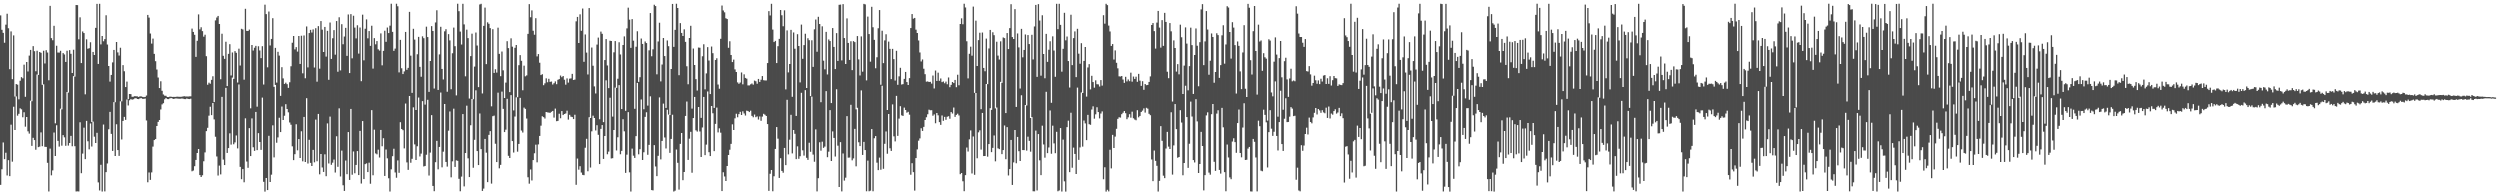 <?xml version="1.0" encoding="UTF-8"?>
<svg xmlns="http://www.w3.org/2000/svg" width="1920" height="150">
  <path d="M0 11.819h1v130.160H0zM1 22.907h1v107.089H1zM2 25.252h1v84.165H2zM3 32.841h1v89.349H3zM4 18.928h1v98.347H4zM5 10.544h1v124.196H5zM6 21.695h1v101.312H6zM7 53.161h1v82.134H7zM8 24.100h1v71.644H8zM9 60.815h1v63.343H9zM10 27.176h1v54.818H10zM11 74.156h1v25.665H11zM12 64.567h1v9.493H12zM13 65.008h1v23.836H13zM14 76.304h1v11.115H14zM15 62.002h1v21.173H15zM16 59.263h1v24.693H16zM17 60.178h1v29.880H17zM18 49.665h1v36.547H18zM19 74.359h1v22.936H19zM20 47.629h1v42.241H20zM21 54.870h1v45.971H21zM22 42.681h1v59.933H22zM23 38.362h1v38.979H23zM24 77.736h1v34.272H24zM25 35.426h1v70.427H25zM26 39.337h1v68.249H26zM27 54.711h1v60.263H27zM28 38.974h1v18.261H28zM29 57.550h1v55.439H29zM30 39.941h1v72.661H30zM31 40.554h1v61.125H31zM32 65.105h1v47.185H32zM33 38.940h1v25.811H33zM34 48.730h1v64.027H34zM35 38.534h1v74.318H35zM36 40.340h1v84.691H36zM37 61.629h1v85.416H37zM38 4.497h1v109.630H38zM39 29.286h1v105.358H39zM40 30.914h1v99.949H40zM41 19.796h1v81.991H41zM42 94.700h1v25.101H42zM43 35.146h1v61.035H43zM44 40.358h1v67.829H44zM45 40.416h1v72.189H45zM46 39.019h1v44.435H46zM47 83.982h1v27.884H47zM48 40.774h1v63.002H48zM49 41.815h1v63.639H49zM50 47.580h1v64.418H50zM51 38.942h1v31.772H51zM52 71.093h1v40.739H52zM53 38.500h1v71.300H53zM54 41.339h1v62.992H54zM55 56.067h1v56.262H55zM56 38.198h1v20.292H56zM57 58.814h1v53.462H57zM58 3.860h1v143.180H58zM59 3.917h1v143.018H59zM60 30.214h1v116.815H60zM61 13.328h1v80.552H61zM62 48.431h1v84.576H62zM63 24.178h1v93.769H63zM64 25.395h1v72.673H64zM65 72.433h1v49.787H65zM66 30.190h1v62.626H66zM67 37.450h1v71.021H67zM68 37.041h1v77.649H68zM69 32.461h1v62.376H69zM70 93.652h1v18.875H70zM71 39.881h1v53.529H71zM72 42.247h1v62.700H72zM73 21.383h1v88.460H73zM74 2.981h1v98.986H74zM75 49.115h1v90.943H75zM76 2.922h1v143.370H76zM77 34.073h1v92.497H77zM78 27.648h1v119.436H78zM79 31.691h1v63.957H79zM80 30.062h1v116.909H80zM81 11.749h1v120.457H81zM82 34.198h1v91.330H82zM83 50.678h1v48.606H83zM84 62.684h1v23.221H84zM85 57.533h1v45.295H85zM86 47.907h1v68.008H86zM87 38.335h1v40.116H87zM88 78.491h1v41.301H88zM89 32.275h1v63.172H89zM90 40.267h1v74.975H90zM91 42.629h1v77.069H91zM92 36.662h1v41.144H92zM93 77.812h1v29.317H93zM94 50.017h1v42.841H94zM95 54.728h1v35.029H95zM96 66.867h1v25.172H96zM97 62.671h1v13.696H97zM98 76.125h1v4.896H98zM99 72.173h1v4.845H99zM100 72.285h1v3.849H100zM101 74.356h1v2.213H101zM102 74.239h1v1.990H102zM103 73.854h1v1.720H103zM104 73.917h1v1.473H104zM105 74.049h1v1.992H105zM106 74.465h1v1.687H106zM107 74.007h1v1.494H107zM108 74.021h1v1.363H108zM109 74.397h1v1.483H109zM110 74.605h1v1.315H110zM111 74.434h1v1.250H111zM112 73.379h1v19.151H112zM113 11.466h1v128.509H113zM114 13.521h1v118.956H114zM115 25.758h1v112.358H115zM116 33.471h1v98.917H116zM117 29.649h1v82.965H117zM118 41.371h1v66.219H118zM119 46.990h1v59.810H119zM120 53.391h1v43.378H120zM121 59.568h1v34.018H121zM122 67.626h1v24.540H122zM123 62.426h1v21.645H123zM124 69.747h1v10.436H124zM125 72.565h1v6.675H125zM126 73.489h1v2.790H126zM127 73.590h1v1.676H127zM128 74.516h1v1.549H128zM129 74.530h1v1.614H129zM130 74.196h1v1.347H130zM131 74.307h1v1.020H131zM132 74.466h1v1.212H132zM133 74.406h1v1.609H133zM134 74.437h1v1.193H134zM135 74.268h1v1.355H135zM136 74.227h1v1.505H136zM137 74.340h1v1.477H137zM138 74.329h1v1.516H138zM139 74.274h1v1.400H139zM140 74.100h1v1.634H140zM141 73.885h1v2.215H141zM142 74.080h1v2.070H142zM143 74.098h1v1.517H143zM144 74.149h1v1.838H144zM145 73.978h1v2.102H145zM146 73.982h1v1.814H146zM147 21.958h1v109.600H147zM148 24.547h1v106.448H148zM149 26.712h1v100.907H149zM150 43.683h1v79.167H150zM151 31.344h1v86.178H151zM152 11.047h1v103.364H152zM153 22.579h1v111.876H153zM154 20.948h1v114.997H154zM155 23.922h1v110.672H155zM156 28.173h1v95.691H156zM157 26.652h1v90.406H157zM158 43.185h1v57.546H158zM159 65.101h1v33.071H159zM160 63.514h1v25.334H160zM161 64.324h1v17.665H161zM162 61.343h1v27.088H162zM163 58.567h1v20.520H163zM164 78.371h1v13.341H164zM165 15.669h1v89.326H165zM166 13.448h1v106.695H166zM167 12.220h1v122.602H167zM168 18.438h1v108.761H168zM169 60.863h1v73.090H169zM170 25.928h1v48.442H170zM171 42.877h1v79.700H171zM172 45.230h1v81.518H172zM173 32.060h1v35.406H173zM174 66.077h1v51.362H174zM175 41.380h1v72.348H175zM176 33.962h1v68.459H176zM177 57.961h1v53.093H177zM178 40.300h1v19.287H178zM179 60.555h1v50.216H179zM180 39.259h1v70.104H180zM181 40.572h1v63.470H181zM182 63.404h1v50.569H182zM183 37.379h1v27.483H183zM184 50.350h1v77.781H184zM185 22.140h1v115.504H185zM186 22.610h1v107.238H186zM187 61.201h1v78.805H187zM188 6.764h1v84.113H188zM189 23.729h1v100.353H189zM190 23.793h1v105.096H190zM191 22.738h1v75.679H191zM192 83.218h1v36.665H192zM193 34.564h1v56.391H193zM194 38.832h1v74.247H194zM195 36.662h1v79.227H195zM196 35.207h1v50.771H196zM197 81.937h1v33.377H197zM198 35.539h1v66.689H198zM199 38.746h1v70.296H199zM200 44.650h1v70.433H200zM201 35.459h1v39.514H201zM202 64.905h1v74.701H202zM203 3.597h1v143.533H203zM204 10.844h1v125.882H204zM205 51.731h1v94.258H205zM206 8.838h1v95.453H206zM207 34.929h1v104.828H207zM208 29.910h1v104.237H208zM209 14.000h1v82.230H209zM210 66.645h1v54.244H210zM211 36.740h1v28.502H211zM212 63.461h1v46.158H212zM213 39.781h1v65.727H213zM214 42.725h1v47.676H214zM215 73.630h1v27.775H215zM216 51.601h1v30.228H216zM217 60.193h1v31.981H217zM218 64.468h1v24.425H218zM219 63.477h1v16.562H219zM220 64.647h1v19.042H220zM221 67.505h1v18.764H221zM222 63.184h1v30.894H222zM223 50.900h1v44.902H223zM224 32.830h1v79.540H224zM225 27.664h1v95.316H225zM226 37.952h1v80.454H226zM227 36.190h1v59.271H227zM228 39.613h1v75.854H228zM229 27.666h1v79.120H229zM230 49.076h1v72.244H230zM231 27.461h1v73.340H231zM232 56.333h1v67.577H232zM233 27.218h1v62.587H233zM234 60.105h1v64.334H234zM235 20.338h1v55.097H235zM236 51.739h1v73.848H236zM237 25.405h1v81.986H237zM238 22.918h1v102.181H238zM239 24.996h1v102.499H239zM240 22.592h1v92.520H240zM241 51.879h1v72.792H241zM242 21.680h1v70.158H242zM243 62.701h1v61.130H243zM244 20.093h1v67.393H244zM245 52.757h1v81.141H245zM246 16.156h1v102.121H246zM247 22.777h1v105.854H247zM248 39.956h1v92.086H248zM249 20.669h1v97.854H249zM250 43.466h1v91.861H250zM251 23.687h1v71.061H251zM252 61.303h1v64.261H252zM253 17.286h1v72.241H253zM254 45.286h1v81.267H254zM255 29.387h1v95.556H255zM256 23.120h1v99.421H256zM257 41.993h1v90.512H257zM258 16.185h1v88.483H258zM259 55.093h1v73.004H259zM260 13.278h1v69.918H260zM261 54.089h1v81.425H261zM262 18.572h1v97.102H262zM263 34.009h1v108.262H263zM264 28.032h1v118.615H264zM265 21.380h1v101.913H265zM266 42.916h1v90.886H266zM267 11.084h1v90.362H267zM268 56.116h1v82.050H268zM269 10.873h1v72.770H269zM270 44.814h1v89.385H270zM271 12.096h1v104.232H271zM272 21.216h1v111.843H272zM273 29.505h1v97.147H273zM274 19.423h1v96.604H274zM275 41.188h1v93.254H275zM276 21.152h1v79.369H276zM277 62.348h1v78.591H277zM278 11.261h1v81.715H278zM279 46.311h1v91.212H279zM280 22.056h1v103.988H280zM281 14.901h1v110.541H281zM282 29.416h1v102.744H282zM283 23.839h1v101.107H283zM284 35.221h1v105.864H284zM285 19.751h1v64.807H285zM286 52.662h1v81.951H286zM287 29.301h1v70.261H287zM288 34.038h1v83.778H288zM289 31.540h1v87.001H289zM290 37.894h1v77.028H290zM291 38.877h1v82.115H291zM292 25.644h1v74.132H292zM293 50.188h1v62.129H293zM294 39.053h1v67.102H294zM295 23.601h1v111.512H295zM296 32.078h1v82.766H296zM297 21.154h1v100.437H297zM298 25.374h1v111.546H298zM299 19.725h1v127.361H299zM300 2.881h1v127.165H300zM301 24.479h1v95.468H301zM302 39.082h1v75.147H302zM303 37.338h1v95.107H303zM304 2.893h1v133.624H304zM305 4.836h1v118.328H305zM306 55.593h1v77.136H306zM307 30.627h1v63.221H307zM308 52.415h1v46.664H308zM309 56.891h1v43.084H309zM310 54.839h1v59.109H310zM311 24.522h1v55.014H311zM312 53.623h1v71.079H312zM313 52.120h1v78.314H313zM314 9.098h1v64.610H314zM315 42.736h1v82.242H315zM316 71.321h1v50.656H316zM317 22.141h1v60.308H317zM318 30.419h1v80.486H318zM319 84.464h1v38.404H319zM320 41.657h1v70.669H320zM321 28.298h1v46.596H321zM322 51.369h1v68.787H322zM323 58.933h1v59.009H323zM324 27.915h1v49.761H324zM325 29.330h1v98.523H325zM326 80.319h1v47.132H326zM327 20.466h1v98.347H327zM328 28.481h1v48.148H328zM329 70.556h1v64.270H329zM330 46.859h1v70.320H330zM331 20.057h1v68.365H331zM332 23.812h1v119.007H332zM333 68.019h1v78.840H333zM334 17.241h1v107.324H334zM335 7.893h1v100.304H335zM336 69.049h1v61.016H336zM337 41.778h1v71.043H337zM338 20.574h1v50.497H338zM339 52.964h1v75.571H339zM340 61.054h1v55.427H340zM341 24.041h1v55.816H341zM342 22.449h1v101.900H342zM343 70.475h1v57.452H343zM344 26.203h1v74.156H344zM345 31.035h1v54.587H345zM346 68.548h1v67.664H346zM347 40.912h1v83.008H347zM348 21.175h1v62.289H348zM349 35.484h1v92.734H349zM350 73.277h1v49.870H350zM351 2.865h1v120.634H351zM352 8.617h1v128.690H352zM353 24.292h1v122.584H353zM354 34.179h1v101.474H354zM355 2.921h1v84.706H355zM356 18.739h1v124.416H356zM357 58.640h1v58.889H357zM358 22.786h1v58.343H358zM359 29.300h1v92.295H359zM360 75.672h1v60.320H360zM361 43.118h1v53.106H361zM362 25.849h1v50.198H362zM363 76.182h1v52.651H363zM364 51.137h1v56.239H364zM365 24.976h1v44.377H365zM366 34.961h1v81.081H366zM367 66.903h1v59.872H367zM368 3.430h1v83.698H368zM369 2.904h1v111.621H369zM370 71.800h1v74.826H370zM371 19.887h1v124.959H371zM372 5.843h1v100.879H372zM373 49.237h1v68.032H373zM374 17.158h1v122.729H374zM375 18.302h1v85.292H375zM376 21.582h1v79.104H376zM377 81.656h1v59.355H377zM378 22.436h1v66.826H378zM379 56.000h1v32.786H379zM380 53.182h1v57.213H380zM381 55.762h1v68.700H381zM382 21.258h1v49.899H382zM383 41.374h1v87.921H383zM384 58.501h1v68.131H384zM385 39.595h1v30.732H385zM386 54.014h1v29.592H386zM387 75.271h1v26.171H387zM388 63.446h1v36.116H388zM389 31.645h1v44.221H389zM390 36.970h1v82.666H390zM391 70.751h1v50.584H391zM392 29.429h1v43.644H392zM393 35.831h1v72.494H393zM394 84.787h1v32.385H394zM395 36.730h1v52.744H395zM396 34.559h1v40.198H396zM397 74.652h1v41.816H397zM398 50.095h1v60.440H398zM399 42.347h1v32.825H399zM400 46.704h1v53.537H400zM401 69.333h1v32.444H401zM402 50.445h1v32.189H402zM403 58.621h1v24.992H403zM404 57.892h1v33.155H404zM405 26.013h1v110.150H405zM406 3.168h1v137.893H406zM407 13.278h1v116.866H407zM408 7.996h1v130.609H408zM409 23.580h1v99.338H409zM410 26.688h1v90.996H410zM411 13.993h1v97.093H411zM412 43.336h1v81.349H412zM413 41.503h1v69.378H413zM414 48.179h1v56.225H414zM415 57.662h1v38.870H415zM416 57.008h1v32.277H416zM417 65.457h1v24.490H417zM418 63.986h1v27.021H418zM419 60.152h1v25.878H419zM420 63.159h1v23.184H420zM421 60.503h1v25.986H421zM422 62.888h1v23.814H422zM423 62.638h1v23.224H423zM424 64.917h1v20.291H424zM425 63.912h1v26.399H425zM426 62.515h1v20.905H426zM427 64.659h1v28.399H427zM428 61.294h1v31.511H428zM429 60.741h1v26.625H429zM430 58.024h1v32.787H430zM431 59.290h1v25.993H431zM432 58.377h1v30.006H432zM433 61.240h1v26.316H433zM434 65.030h1v22.125H434zM435 60.205h1v24.777H435zM436 63.415h1v28.453H436zM437 60.392h1v27.757H437zM438 60.219h1v29.360H438zM439 56.722h1v33.194H439zM440 61.423h1v29.999H440zM441 61.140h1v26.971H441zM442 16.382h1v125.558H442zM443 12.999h1v108.778H443zM444 33.014h1v97.291H444zM445 10.998h1v116.618H445zM446 23.674h1v108.829H446zM447 6.536h1v127.750H447zM448 47.451h1v87.095H448zM449 26.475h1v86.992H449zM450 40.409h1v66.167H450zM451 57.202h1v74.355H451zM452 6.215h1v83.867H452zM453 90.644h1v38.030H453zM454 36.501h1v64.362H454zM455 50.465h1v38.367H455zM456 66.373h1v24.264H456zM457 71.801h1v28.396H457zM458 34.241h1v61.937H458zM459 28.855h1v74.660H459zM460 91.609h1v34.379H460zM461 24.287h1v74.661H461zM462 25.936h1v70.103H462zM463 93.812h1v28.251H463zM464 46.124h1v58.324H464zM465 29.989h1v31.691H465zM466 50.258h1v68.235H466zM467 67.668h1v48.765H467zM468 31.273h1v43.764H468zM469 31.513h1v90.213H469zM470 89.525h1v31.986H470zM471 40.179h1v59.679H471zM472 31.537h1v35.746H472zM473 67.503h1v48.034H473zM474 60.479h1v44.948H474zM475 32.437h1v32.952H475zM476 41.812h1v76.667H476zM477 83.757h1v32.134H477zM478 34.552h1v57.005H478zM479 27.931h1v72.955H479zM480 85.104h1v47.654H480zM481 21.792h1v96.990H481zM482 5.885h1v80.234H482zM483 15.083h1v117.246H483zM484 36.743h1v110.341H484zM485 14.700h1v99.444H485zM486 31.241h1v88.322H486zM487 83.548h1v37.755H487zM488 35.910h1v68.656H488zM489 24.017h1v39.652H489zM490 62.877h1v55.644H490zM491 59.288h1v55.311H491zM492 29.616h1v46.771H492zM493 33.730h1v89.141H493zM494 83.896h1v33.029H494zM495 31.870h1v57.899H495zM496 33.097h1v53.140H496zM497 81.085h1v37.826H497zM498 38.678h1v72.596H498zM499 10.015h1v63.983H499zM500 43.187h1v102.776H500zM501 37.887h1v108.343H501zM502 3.660h1v107.790H502zM503 4.635h1v123.201H503zM504 57.092h1v78.192H504zM505 31.847h1v87.823H505zM506 17.478h1v57.325H506zM507 62.502h1v59.901H507zM508 49.537h1v58.689H508zM509 29.185h1v50.363H509zM510 43.034h1v62.559H510zM511 82.913h1v31.130H511zM512 31.053h1v53.233H512zM513 35.463h1v52.564H513zM514 88.360h1v29.028H514zM515 52.983h1v53.703H515zM516 3.016h1v85.083H516zM517 36.012h1v111.103H517zM518 22.943h1v123.477H518zM519 2.873h1v111.945H519zM520 6.120h1v118.925H520zM521 57.738h1v87.883H521zM522 17.771h1v92.725H522zM523 25.311h1v76.816H523zM524 27.656h1v110.718H524zM525 22.514h1v109.560H525zM526 32.160h1v56.867H526zM527 50.895h1v27.084H527zM528 64.734h1v58.109H528zM529 29.180h1v77.315H529zM530 19.824h1v81.405H530zM531 83.425h1v49.219H531zM532 37.299h1v53.366H532zM533 49.915h1v24.544H533zM534 60.774h1v39.331H534zM535 69.513h1v31.563H535zM536 36.487h1v45.680H536zM537 36.658h1v64.315H537zM538 90.507h1v30.050H538zM539 43.219h1v54.675H539zM540 33.985h1v40.464H540zM541 68.600h1v50.561H541zM542 56.345h1v54.689H542zM543 36.173h1v34.091H543zM544 46.483h1v70.424H544zM545 72.218h1v47.635H545zM546 35.725h1v45.687H546zM547 40.876h1v46.133H547zM548 82.890h1v33.171H548zM549 46.076h1v49.055H549zM550 44.770h1v37.887H550zM551 64.909h1v36.762H551zM552 68.170h1v30.386H552zM553 29.783h1v72.123H553zM554 4.249h1v142.500H554zM555 8.052h1v124.245H555zM556 9.452h1v126.063H556zM557 14.022h1v124.972H557zM558 14.657h1v112.809H558zM559 36.736h1v82.316H559zM560 31.706h1v83.297H560zM561 42.222h1v68.245H561zM562 47.660h1v47.848H562zM563 45.780h1v54.065H563zM564 53.316h1v37.563H564zM565 55.277h1v32.065H565zM566 63.273h1v26.783H566zM567 64.354h1v23.285H567zM568 63.398h1v22.460H568zM569 55.668h1v32.654H569zM570 64.789h1v20.717H570zM571 57.100h1v30.036H571zM572 59.856h1v28.863H572zM573 60.424h1v24.549H573zM574 65.568h1v19.738H574zM575 65.561h1v20.481H575zM576 64.786h1v20.231H576zM577 64.102h1v24.907H577zM578 65.003h1v25.038H578zM579 61.916h1v26.063H579zM580 62.403h1v27.585H580zM581 64.331h1v25.078H581zM582 60.643h1v31.177H582zM583 62.911h1v26.542H583zM584 61.239h1v31.550H584zM585 58.422h1v31.119H585zM586 61.596h1v25.797H586zM587 61.782h1v26.341H587zM588 61.793h1v27.289H588zM589 48.442h1v46.851H589zM590 8.563h1v138.037H590zM591 11.859h1v121.581H591zM592 2.908h1v127.634H592zM593 22.710h1v124.206H593zM594 32.300h1v103.058H594zM595 31.376h1v83.011H595zM596 48.432h1v49.138H596zM597 35.502h1v70.997H597zM598 29.867h1v106.773H598zM599 7.704h1v113.806H599zM600 11.742h1v119.538H600zM601 20.194h1v112.453H601zM602 7.925h1v105.700H602zM603 68.682h1v58.145H603zM604 23.334h1v53.309H604zM605 55.592h1v63.009H605zM606 49.139h1v58.125H606zM607 22.935h1v65.223H607zM608 74.363h1v43.445H608zM609 24.936h1v74.912H609zM610 37.450h1v65.313H610zM611 89.048h1v33.182H611zM612 26.243h1v86.155H612zM613 35.342h1v86.593H613zM614 63.299h1v56.687H614zM615 18.898h1v52.360H615zM616 45.159h1v70.288H616zM617 34.651h1v84.872H617zM618 25.905h1v43.322H618zM619 67.563h1v53.623H619zM620 29.386h1v93.402H620zM621 30.893h1v78.748H621zM622 73.779h1v42.787H622zM623 30.912h1v43.263H623zM624 51.367h1v67.386H624zM625 22.539h1v101.690H625zM626 15.018h1v84.344H626zM627 39.739h1v107.270H627zM628 12.909h1v123.931H628zM629 18.408h1v90.850H629zM630 78.513h1v37.216H630zM631 20.233h1v88.556H631zM632 46.599h1v66.949H632zM633 53.268h1v59.326H633zM634 24.473h1v45.513H634zM635 57.171h1v63.573H635zM636 30.291h1v86.196H636zM637 31.546h1v53.045H637zM638 79.142h1v44.490H638zM639 21.547h1v79.377H639zM640 36.029h1v69.928H640zM641 53.049h1v67.150H641zM642 25.469h1v43.094H642zM643 46.795h1v65.085H643zM644 3.708h1v139.910H644zM645 3.553h1v105.604H645zM646 46.371h1v100.606H646zM647 3.192h1v114.651H647zM648 29.256h1v109.454H648zM649 49.145h1v87.325H649zM650 14.125h1v75.062H650zM651 32.984h1v88.092H651zM652 46.037h1v74.967H652zM653 31.670h1v48.822H653zM654 53.839h1v69.315H654zM655 31.581h1v90.088H655zM656 32.366h1v66.597H656zM657 83.971h1v43.771H657zM658 27.697h1v55.114H658zM659 45.628h1v63.624H659zM660 57.951h1v54.216H660zM661 27.931h1v41.521H661zM662 55.066h1v63.921H662zM663 2.965h1v105.999H663zM664 3.372h1v111.872H664zM665 61.726h1v85.154H665zM666 12.763h1v110.555H666zM667 26.142h1v120.765H667zM668 47.383h1v99.067H668zM669 5.226h1v93.905H669zM670 20.928h1v125.970H670zM671 30.596h1v75.575H671zM672 52.424h1v52.066H672zM673 43.970h1v80.959H673zM674 21.693h1v108.965H674zM675 7.722h1v113.296H675zM676 65.101h1v65.261H676zM677 23.622h1v42.232H677zM678 48.510h1v81.135H678zM679 31.034h1v79.405H679zM680 26.318h1v74.672H680zM681 84.466h1v33.601H681zM682 31.944h1v55.610H682zM683 37.528h1v76.325H683zM684 60.796h1v55.111H684zM685 37.538h1v42.633H685zM686 45.412h1v59.288H686zM687 61.825h1v46.774H687zM688 38.993h1v34.637H688zM689 65.125h1v39.240H689zM690 58.616h1v32.490H690zM691 52.054h1v29.483H691zM692 64.913h1v23.686H692zM693 64.607h1v24.415H693zM694 60.571h1v22.069H694zM695 55.229h1v29.257H695zM696 63.051h1v23.477H696zM697 65.290h1v20.570H697zM698 60.010h1v28.075H698zM699 21.548h1v112.636H699zM700 10.824h1v114.520H700zM701 14.314h1v117.894H701zM702 13.753h1v132.619H702zM703 22.802h1v98.603H703zM704 25.332h1v89.416H704zM705 31.087h1v76.956H705zM706 40.275h1v66.038H706zM707 47.207h1v51.323H707zM708 45.678h1v54.859H708zM709 52.793h1v44.622H709zM710 56.998h1v35.184H710zM711 62.725h1v27.319H711zM712 62.529h1v25.219H712zM713 62.952h1v21.248H713zM714 62.830h1v21.863H714zM715 64.228h1v20.409H715zM716 57.994h1v30.907H716zM717 67.917h1v19.949H717zM718 54.176h1v40.493H718zM719 62.143h1v24.633H719zM720 55.810h1v32.760H720zM721 62.036h1v31.741H721zM722 60.256h1v35.630H722zM723 63.058h1v25.630H723zM724 62.587h1v30.182H724zM725 63.928h1v25.839H725zM726 62.667h1v29.318H726zM727 64.740h1v24.899H727zM728 59.496h1v29.724H728zM729 66.994h1v24.192H729zM730 65.176h1v20.869H730zM731 62.986h1v24.197H731zM732 63.778h1v18.796H732zM733 61.377h1v28.361H733zM734 66.980h1v21.220H734zM735 57.405h1v29.870H735zM736 65.463h1v23.224H736zM737 18.450h1v115.353H737zM738 14.054h1v118.816H738zM739 18.645h1v120.550H739zM740 2.885h1v143.952H740zM741 5.733h1v128.784H741zM742 31.684h1v81.605H742zM743 60.205h1v56.190H743zM744 41.340h1v65.665H744zM745 35.859h1v64.311H745zM746 42.769h1v90.437H746zM747 5.087h1v99.722H747zM748 71.344h1v62.887H748zM749 15.855h1v55.581H749zM750 50.677h1v70.895H750zM751 30.797h1v70.857H751zM752 25.139h1v74.942H752zM753 83.849h1v31.050H753zM754 24.970h1v61.772H754zM755 52.149h1v67.733H755zM756 54.744h1v65.079H756zM757 29.641h1v34.888H757zM758 64.623h1v55.695H758zM759 37.237h1v73.398H759zM760 22.967h1v60.147H760zM761 84.365h1v32.487H761zM762 24.781h1v88.757H762zM763 27.010h1v77.020H763zM764 83.242h1v40.653H764zM765 32.075h1v50.519H765zM766 42.693h1v71.251H766zM767 45.733h1v68.786H767zM768 31.754h1v31.142H768zM769 63.569h1v54.792H769zM770 28.774h1v86.476H770zM771 29.299h1v67.075H771zM772 86.856h1v35.424H772zM773 25.415h1v72.206H773zM774 37.679h1v97.053H774zM775 21.587h1v108.232H775zM776 3.237h1v104.226H776zM777 28.452h1v113.563H777zM778 29.970h1v94.730H778zM779 7.009h1v92.812H779zM780 82.111h1v43.269H780zM781 25.706h1v79.458H781zM782 36.395h1v79.710H782zM783 67.970h1v55.682H783zM784 22.195h1v50.983H784zM785 44.047h1v71.189H785zM786 38.336h1v76.990H786zM787 26.473h1v54.157H787zM788 80.976h1v34.669H788zM789 26.906h1v78.074H789zM790 33.861h1v74.312H790zM791 90.634h1v25.862H791zM792 26.742h1v63.238H792zM793 45.673h1v101.224H793zM794 20.328h1v126.604H794zM795 3.790h1v96.498H795zM796 59.026h1v87.257H796zM797 3.161h1v99.817H797zM798 15.750h1v107.407H798zM799 58.090h1v76.409H799zM800 11.733h1v84.770H800zM801 41.492h1v69.432H801zM802 60.101h1v60.984H802zM803 26.006h1v44.494H803zM804 47.525h1v70.093H804zM805 38.178h1v75.098H805zM806 31.701h1v53.138H806zM807 78.973h1v39.109H807zM808 27.920h1v68.589H808zM809 38.814h1v71.320H809zM810 58.962h1v58.678H810zM811 2.905h1v98.312H811zM812 22.414h1v124.486H812zM813 2.895h1v143.398H813zM814 19.095h1v79.245H814zM815 55.050h1v92.070H815zM816 37.483h1v69.707H816zM817 9.838h1v129.411H817zM818 30.972h1v116.155H818zM819 28.056h1v69.576H819zM820 46.897h1v45.790H820zM821 67.199h1v64.974H821zM822 11.340h1v75.245H822zM823 50.032h1v78.782H823zM824 29.292h1v84.085H824zM825 24.124h1v94.085H825zM826 59.224h1v74.408H826zM827 22.126h1v45.133H827zM828 41.204h1v81.588H828zM829 48.959h1v64.239H829zM830 33.159h1v37.854H830zM831 71.431h1v41.136H831zM832 46.777h1v45.767H832zM833 36.100h1v58.677H833zM834 74.165h1v33.476H834zM835 51.817h1v36.401H835zM836 49.232h1v46.154H836zM837 68.681h1v27.153H837zM838 58.199h1v25.900H838zM839 63.032h1v18.634H839zM840 67.305h1v23.830H840zM841 61.683h1v26.137H841zM842 64.660h1v17.729H842zM843 64.799h1v21.267H843zM844 66.459h1v24.454H844zM845 61.472h1v25.719H845zM846 65.739h1v19.833H846zM847 11.671h1v125.984H847zM848 18.185h1v110.296H848zM849 2.936h1v144.195H849zM850 3.931h1v141.830H850zM851 19.643h1v127.358H851zM852 24.161h1v90.816H852zM853 35.269h1v94.073H853zM854 33.822h1v69.771H854zM855 45.699h1v67.984H855zM856 38.688h1v66.229H856zM857 48.206h1v50.709H857zM858 52.502h1v38.766H858zM859 58.610h1v31.450H859zM860 58.762h1v31.563H860zM861 58.356h1v29.348H861zM862 61.107h1v25.474H862zM863 63.620h1v21.648H863zM864 58.980h1v27.945H864zM865 62.510h1v29.033H865zM866 61.054h1v29.049H866zM867 62.377h1v25.325H867zM868 55.807h1v34.549H868zM869 62.705h1v23.079H869zM870 58.791h1v32.024H870zM871 60.624h1v31.173H871zM872 58.856h1v33.532H872zM873 62.801h1v21.823H873zM874 56.724h1v33.383H874zM875 61.930h1v27.092H875zM876 65.935h1v20.044H876zM877 62.347h1v22.601H877zM878 68.971h1v14.263H878zM879 64.525h1v21.963H879zM880 65.413h1v17.355H880zM881 65.226h1v18.236H881zM882 62.928h1v24.492H882zM883 58.687h1v29.806H883zM884 19.181h1v103.267H884zM885 17.690h1v121.416H885zM886 23.890h1v91.712H886zM887 37.321h1v86.210H887zM888 17.346h1v109.978H888zM889 8.374h1v138.700H889zM890 21.214h1v117.711H890zM891 36.543h1v60.347H891zM892 15.442h1v92.676H892zM893 35.207h1v99.730H893zM894 9.875h1v126.913H894zM895 16.829h1v97.253H895zM896 55.086h1v46.177H896zM897 60.045h1v52.541H897zM898 17.712h1v96.731H898zM899 24.088h1v62.118H899zM900 78.000h1v56.110H900zM901 31.003h1v80.681H901zM902 36.859h1v43.059H902zM903 54.983h1v44.170H903zM904 49.246h1v71.873H904zM905 57.090h1v63.471H905zM906 18.968h1v65.684H906zM907 28.606h1v65.499H907zM908 72.211h1v62.414H908zM909 50.405h1v74.771H909zM910 21.067h1v44.781H910zM911 33.507h1v56.421H911zM912 69.373h1v59.571H912zM913 50.772h1v59.616H913zM914 21.262h1v56.765H914zM915 34.674h1v54.830H915zM916 72.131h1v50.778H916zM917 42.247h1v82.550H917zM918 21.884h1v54.308H918zM919 35.108h1v58.122H919zM920 66.262h1v66.595H920zM921 32.398h1v93.579H921zM922 7.215h1v94.042H922zM923 3.182h1v108.931H923zM924 50.025h1v96.224H924zM925 31.813h1v102.709H925zM926 8.510h1v80.113H926zM927 22.660h1v63.590H927zM928 57.405h1v75.169H928zM929 46.620h1v87.521H929zM930 25.716h1v62.011H930zM931 28.407h1v51.478H931zM932 63.546h1v60.703H932zM933 55.277h1v75.926H933zM934 25.553h1v61.670H934zM935 26.957h1v57.734H935zM936 59.814h1v70.686H936zM937 50.027h1v83.318H937zM938 27.122h1v55.731H938zM939 19.418h1v78.363H939zM940 48.917h1v83.269H940zM941 34.148h1v112.739H941zM942 4.784h1v106.222H942zM943 5.777h1v115.152H943zM944 24.586h1v111.653H944zM945 44.992h1v92.625H945zM946 17.041h1v91.664H946zM947 21.185h1v84.988H947zM948 34.680h1v74.491H948zM949 71.823h1v45.530H949zM950 31.822h1v62.713H950zM951 35.230h1v48.894H951zM952 54.835h1v62.672H952zM953 68.468h1v52.352H953zM954 40.280h1v57.645H954zM955 19.346h1v59.986H955zM956 68.168h1v54.711H956zM957 74.498h1v48.184H957zM958 2.972h1v111.140H958zM959 5.956h1v106.886H959zM960 46.225h1v100.784H960zM961 57.252h1v89.819H961zM962 23.951h1v82.734H962zM963 4.591h1v104.327H963zM964 39.182h1v81.751H964zM965 72.667h1v74.327H965zM966 18.950h1v73.706H966zM967 31.878h1v65.023H967zM968 31.056h1v100.041H968zM969 54.384h1v77.162H969zM970 40.879h1v43.331H970zM971 43.976h1v44.233H971zM972 45.070h1v48.868H972zM973 92.636h1v35.985H973zM974 30.173h1v71.314H974zM975 31.157h1v53.478H975zM976 71.035h1v27.785H976zM977 73.986h1v30.362H977zM978 47.375h1v53.792H978zM979 28.746h1v33.767H979zM980 41.915h1v62.466H980zM981 89.620h1v25.950H981zM982 44.648h1v49.122H982zM983 31.497h1v38.196H983zM984 59.404h1v51.220H984zM985 84.298h1v31.596H985zM986 46.996h1v44.174H986zM987 44.315h1v31.133H987zM988 60.962h1v32.831H988zM989 74.388h1v19.265H989zM990 60.280h1v29.335H990zM991 52.781h1v29.480H991zM992 62.480h1v20.903H992zM993 61.773h1v27.421H993zM994 62.405h1v26.474H994zM995 4.800h1v133.257H995zM996 10.497h1v118.285H996zM997 25.768h1v120.503H997zM998 28.420h1v118.539H998zM999 28.403h1v83.122H999zM1000 32.812h1v83.020H1000zM1001 35.979h1v75.771H1001zM1002 29.983h1v72.938H1002zM1003 54.617h1v43.427H1003zM1004 54.935h1v48.313H1004zM1005 50.777h1v39.524H1005zM1006 57.144h1v36.543H1006zM1007 65.795h1v28.949H1007zM1008 63.725h1v26.418H1008zM1009 58.094h1v28.524H1009zM1010 61.666h1v21.279H1010zM1011 64.295h1v23.634H1011zM1012 61.747h1v21.979H1012zM1013 64.638h1v20.159H1013zM1014 60.455h1v26.152H1014zM1015 62.621h1v21.991H1015zM1016 58.070h1v28.253H1016zM1017 57.652h1v29.338H1017zM1018 64.490h1v18.198H1018zM1019 60.083h1v30.510H1019zM1020 64.424h1v17.415H1020zM1021 58.537h1v32.436H1021zM1022 65.675h1v21.542H1022zM1023 61.585h1v26.496H1023zM1024 58.349h1v26.973H1024zM1025 60.000h1v23.898H1025zM1026 60.216h1v27.045H1026zM1027 65.983h1v20.370H1027zM1028 64.817h1v18.018H1028zM1029 65.159h1v24.035H1029zM1030 65.371h1v21.652H1030zM1031 63.826h1v26.933H1031zM1032 13.976h1v126.211H1032zM1033 27.222h1v85.411H1033zM1034 28.554h1v83.679H1034zM1035 31.533h1v87.111H1035zM1036 35.959h1v101.291H1036zM1037 2.893h1v120.604H1037zM1038 42.235h1v90.223H1038zM1039 55.061h1v53.472H1039zM1040 16.765h1v90.646H1040zM1041 55.720h1v80.689H1041zM1042 13.670h1v82.793H1042zM1043 68.286h1v36.889H1043zM1044 62.025h1v36.258H1044zM1045 53.319h1v53.568H1045zM1046 22.356h1v37.153H1046zM1047 57.322h1v70.354H1047zM1048 50.018h1v77.248H1048zM1049 29.747h1v36.215H1049zM1050 49.938h1v40.971H1050zM1051 51.279h1v47.322H1051zM1052 87.320h1v28.231H1052zM1053 43.481h1v43.142H1053zM1054 26.344h1v41.540H1054zM1055 66.368h1v53.231H1055zM1056 73.229h1v56.403H1056zM1057 37.468h1v37.997H1057zM1058 34.061h1v42.430H1058zM1059 66.575h1v43.794H1059zM1060 71.453h1v53.115H1060zM1061 44.770h1v32.834H1061zM1062 30.324h1v37.621H1062zM1063 61.087h1v47.465H1063zM1064 71.967h1v57.729H1064zM1065 40.837h1v41.151H1065zM1066 30.328h1v38.277H1066zM1067 58.102h1v52.351H1067zM1068 78.490h1v49.098H1068zM1069 30.131h1v63.692H1069zM1070 9.385h1v67.671H1070zM1071 50.903h1v67.531H1071zM1072 64.666h1v82.454H1072zM1073 5.763h1v110.198H1073zM1074 2.873h1v82.124H1074zM1075 46.014h1v73.019H1075zM1076 84.004h1v47.593H1076zM1077 44.056h1v47.504H1077zM1078 28.005h1v42.111H1078zM1079 55.703h1v42.029H1079zM1080 92.833h1v28.527H1080zM1081 44.718h1v55.134H1081zM1082 32.372h1v25.074H1082zM1083 54.194h1v54.852H1083zM1084 91.194h1v30.598H1084zM1085 46.912h1v58.383H1085zM1086 27.958h1v34.669H1086zM1087 53.417h1v53.818H1087zM1088 80.462h1v57.281H1088zM1089 10.295h1v114.829H1089zM1090 2.903h1v121.523H1090zM1091 15.906h1v117.284H1091zM1092 54.329h1v92.177H1092zM1093 26.587h1v104.106H1093zM1094 15.797h1v68.260H1094zM1095 49.772h1v60.184H1095zM1096 68.993h1v72.686H1096zM1097 47.539h1v73.364H1097zM1098 23.538h1v50.439H1098zM1099 59.469h1v33.467H1099zM1100 79.920h1v45.582H1100zM1101 58.392h1v56.385H1101zM1102 31.559h1v32.194H1102zM1103 39.980h1v51.741H1103zM1104 77.717h1v42.832H1104zM1105 35.576h1v75.327H1105zM1106 2.875h1v102.412H1106zM1107 3.119h1v110.910H1107zM1108 60.319h1v86.738H1108zM1109 24.032h1v119.325H1109zM1110 2.992h1v107.520H1110zM1111 21.933h1v102.380H1111zM1112 45.911h1v97.731H1112zM1113 19.503h1v127.623H1113zM1114 36.713h1v56.823H1114zM1115 31.276h1v42.258H1115zM1116 73.539h1v63.760H1116zM1117 40.673h1v68.032H1117zM1118 46.897h1v36.087H1118zM1119 43.660h1v24.677H1119zM1120 52.198h1v75.563H1120zM1121 42.888h1v81.671H1121zM1122 24.768h1v38.755H1122zM1123 48.956h1v54.669H1123zM1124 68.576h1v29.684H1124zM1125 75.579h1v31.103H1125zM1126 38.281h1v44.818H1126zM1127 38.794h1v44.276H1127zM1128 76.595h1v33.768H1128zM1129 61.530h1v43.827H1129zM1130 45.406h1v20.049H1130zM1131 51.256h1v37.274H1131zM1132 74.365h1v26.661H1132zM1133 65.785h1v21.448H1133zM1134 56.198h1v23.777H1134zM1135 58.943h1v25.599H1135zM1136 66.658h1v19.369H1136zM1137 63.887h1v29.944H1137zM1138 66.834h1v19.837H1138zM1139 60.960h1v28.111H1139zM1140 60.893h1v29.278H1140zM1141 62.144h1v26.432H1141zM1142 12.472h1v125.114H1142zM1143 5.246h1v141.520H1143zM1144 31.776h1v105.711H1144zM1145 10.872h1v135.952H1145zM1146 17.872h1v114.646H1146zM1147 18.968h1v128.160H1147zM1148 21.455h1v112.678H1148zM1149 28.397h1v101.083H1149zM1150 18.142h1v90.552H1150zM1151 39.158h1v81.589H1151zM1152 48.039h1v69.010H1152zM1153 29.915h1v62.519H1153zM1154 39.193h1v86.554H1154zM1155 32.911h1v67.711H1155zM1156 49.881h1v71.505H1156zM1157 28.019h1v62.266H1157zM1158 60.062h1v58.629H1158zM1159 32.055h1v58.052H1159zM1160 47.844h1v69.659H1160zM1161 32.415h1v59.919H1161zM1162 52.067h1v69.475H1162zM1163 31.523h1v63.838H1163zM1164 52.340h1v66.200H1164zM1165 32.956h1v63.112H1165zM1166 56.143h1v61.644H1166zM1167 30.687h1v61.537H1167zM1168 49.116h1v75.352H1168zM1169 30.555h1v68.192H1169zM1170 45.395h1v76.323H1170zM1171 29.430h1v69.201H1171zM1172 52.871h1v66.662H1172zM1173 40.397h1v54.078H1173zM1174 45.771h1v69.925H1174zM1175 44.017h1v56.674H1175zM1176 51.554h1v59.663H1176zM1177 46.646h1v47.824H1177zM1178 51.536h1v52.229H1178zM1179 11.423h1v115.173H1179zM1180 2.872h1v139.658H1180zM1181 24.122h1v108.127H1181zM1182 6.052h1v121.656H1182zM1183 26.977h1v104.136H1183zM1184 45.560h1v71.179H1184zM1185 41.054h1v62.086H1185zM1186 46.592h1v76.527H1186zM1187 23.745h1v98.087H1187zM1188 44.829h1v95.247H1188zM1189 2.895h1v105.356H1189zM1190 50.608h1v84.811H1190zM1191 22.763h1v98.157H1191zM1192 25.372h1v101.512H1192zM1193 39.808h1v70.158H1193zM1194 32.734h1v52.616H1194zM1195 80.556h1v42.843H1195zM1196 22.500h1v74.979H1196zM1197 32.900h1v91.534H1197zM1198 43.392h1v80.190H1198zM1199 26.103h1v50.170H1199zM1200 69.934h1v46.347H1200zM1201 31.895h1v78.006H1201zM1202 23.707h1v80.523H1202zM1203 75.909h1v37.260H1203zM1204 29.629h1v55.098H1204zM1205 50.932h1v56.037H1205zM1206 39.743h1v71.516H1206zM1207 36.288h1v63.520H1207zM1208 68.032h1v50.889H1208zM1209 30.795h1v56.345H1209zM1210 39.180h1v73.625H1210zM1211 29.692h1v90.605H1211zM1212 31.041h1v67.455H1212zM1213 68.329h1v57.574H1213zM1214 32.164h1v58.053H1214zM1215 36.876h1v73.748H1215zM1216 38.785h1v84.408H1216zM1217 3.549h1v121.129H1217zM1218 57.957h1v88.809H1218zM1219 6.132h1v122.374H1219zM1220 17.906h1v104.154H1220zM1221 58.747h1v64.184H1221zM1222 26.548h1v51.082H1222zM1223 68.660h1v57.728H1223zM1224 38.191h1v64.794H1224zM1225 26.914h1v92.268H1225zM1226 62.211h1v56.625H1226zM1227 21.806h1v52.920H1227zM1228 75.064h1v41.322H1228zM1229 30.201h1v68.909H1229zM1230 27.738h1v81.970H1230zM1231 75.729h1v35.533H1231zM1232 19.713h1v61.359H1232zM1233 60.104h1v55.471H1233zM1234 31.970h1v78.137H1234zM1235 28.944h1v87.495H1235zM1236 68.649h1v57.641H1236zM1237 3.822h1v91.781H1237zM1238 10.514h1v132.778H1238zM1239 11.286h1v135.687H1239zM1240 3.100h1v116.791H1240zM1241 46.604h1v88.426H1241zM1242 20.852h1v72.298H1242zM1243 31.078h1v83.141H1243zM1244 60.003h1v73.105H1244zM1245 18.823h1v58.627H1245zM1246 66.801h1v66.277H1246zM1247 24.248h1v80.643H1247zM1248 26.811h1v103.857H1248zM1249 44.790h1v79.684H1249zM1250 24.733h1v60.465H1250zM1251 82.831h1v44.560H1251zM1252 32.591h1v73.133H1252zM1253 24.283h1v119.705H1253zM1254 58.266h1v87.595H1254zM1255 13.016h1v77.445H1255zM1256 27.189h1v119.741H1256zM1257 33.276h1v73.524H1257zM1258 2.932h1v133.341H1258zM1259 42.462h1v98.599H1259zM1260 28.805h1v77.697H1260zM1261 25.313h1v99.386H1261zM1262 16.919h1v122.084H1262zM1263 15.031h1v110.454H1263zM1264 50.047h1v75.052H1264zM1265 30.802h1v45.332H1265zM1266 69.740h1v37.049H1266zM1267 49.180h1v35.883H1267zM1268 59.811h1v37.174H1268zM1269 65.475h1v29.509H1269zM1270 57.625h1v19.943H1270zM1271 62.438h1v31.530H1271zM1272 56.470h1v36.403H1272zM1273 51.223h1v51.222H1273zM1274 69.791h1v32.548H1274zM1275 43.399h1v39.426H1275zM1276 57.548h1v41.594H1276zM1277 61.570h1v39.650H1277zM1278 48.785h1v29.942H1278zM1279 68.527h1v23.746H1279zM1280 55.108h1v42.143H1280zM1281 60.786h1v21.953H1281zM1282 57.789h1v37.316H1282zM1283 53.672h1v41.056H1283zM1284 66.436h1v23.194H1284zM1285 51.016h1v39.340H1285zM1286 64.278h1v26.141H1286zM1287 53.263h1v35.921H1287zM1288 53.388h1v37.140H1288zM1289 64.004h1v27.513H1289zM1290 53.099h1v41.195H1290zM1291 49.962h1v66.989H1291zM1292 3.098h1v144.004H1292zM1293 4.456h1v130.998H1293zM1294 21.723h1v100.529H1294zM1295 21.019h1v115.044H1295zM1296 32.293h1v93.336H1296zM1297 27.862h1v93.654H1297zM1298 44.251h1v70.629H1298zM1299 44.679h1v67.335H1299zM1300 49.336h1v42.533H1300zM1301 58.730h1v37.184H1301zM1302 57.419h1v26.596H1302zM1303 63.398h1v22.678H1303zM1304 66.506h1v19.780H1304zM1305 66.810h1v20.248H1305zM1306 63.679h1v21.104H1306zM1307 64.144h1v20.604H1307zM1308 66.427h1v23.394H1308zM1309 62.694h1v28.975H1309zM1310 59.494h1v27.358H1310zM1311 65.183h1v24.293H1311zM1312 64.319h1v19.930H1312zM1313 64.339h1v20.500H1313zM1314 64.192h1v23.549H1314zM1315 64.738h1v19.256H1315zM1316 66.500h1v22.660H1316zM1317 62.101h1v27.855H1317zM1318 62.968h1v25.702H1318zM1319 63.986h1v22.618H1319zM1320 64.928h1v26.986H1320zM1321 63.772h1v26.812H1321zM1322 65.442h1v23.862H1322zM1323 68.187h1v22.184H1323zM1324 63.486h1v26.743H1324zM1325 62.614h1v24.573H1325zM1326 68.189h1v16.797H1326zM1327 16.734h1v117.731H1327zM1328 17.761h1v120.059H1328zM1329 13.797h1v100.641H1329zM1330 16.071h1v114.068H1330zM1331 20.395h1v111.236H1331zM1332 2.873h1v124.128H1332zM1333 16.469h1v113.050H1333zM1334 39.240h1v103.467H1334zM1335 15.345h1v79.236H1335zM1336 64.540h1v63.491H1336zM1337 19.903h1v65.153H1337zM1338 73.785h1v32.642H1338zM1339 52.944h1v25.261H1339zM1340 54.030h1v45.332H1340zM1341 66.800h1v25.728H1341zM1342 54.337h1v38.621H1342zM1343 47.420h1v41.238H1343zM1344 52.735h1v47.563H1344zM1345 9.387h1v115.596H1345zM1346 30.950h1v104.656H1346zM1347 5.772h1v116.095H1347zM1348 16.260h1v114.631H1348zM1349 52.104h1v79.571H1349zM1350 31.042h1v38.889H1350zM1351 54.550h1v72.839H1351zM1352 35.276h1v78.335H1352zM1353 29.206h1v84.249H1353zM1354 50.742h1v69.238H1354zM1355 29.902h1v36.756H1355zM1356 66.579h1v53.284H1356zM1357 35.528h1v71.353H1357zM1358 38.327h1v60.878H1358zM1359 58.943h1v58.730H1359zM1360 37.243h1v25.758H1360zM1361 40.172h1v79.143H1361zM1362 31.677h1v82.043H1362zM1363 35.639h1v83.803H1363zM1364 50.982h1v89.399H1364zM1365 18.027h1v81.365H1365zM1366 16.379h1v126.342H1366zM1367 16.978h1v122.833H1367zM1368 5.694h1v120.018H1368zM1369 73.731h1v61.301H1369zM1370 10.389h1v94.110H1370zM1371 24.433h1v107.193H1371zM1372 36.476h1v91.125H1372zM1373 21.169h1v77.529H1373zM1374 86.419h1v34.012H1374zM1375 27.746h1v79.296H1375zM1376 31.251h1v76.369H1376zM1377 47.902h1v67.838H1377zM1378 28.014h1v54.919H1378zM1379 82.478h1v36.587H1379zM1380 32.777h1v77.858H1380zM1381 32.425h1v74.342H1381zM1382 34.571h1v112.527H1382zM1383 4.372h1v94.757H1383zM1384 39.131h1v107.579H1384zM1385 10.162h1v116.378H1385zM1386 15.354h1v116.976H1386zM1387 46.194h1v91.573H1387zM1388 18.156h1v83.798H1388zM1389 36.898h1v80.367H1389zM1390 47.047h1v68.018H1390zM1391 36.610h1v80.938H1391zM1392 53.647h1v80.333H1392zM1393 12.809h1v79.939H1393zM1394 42.120h1v87.041H1394zM1395 30.010h1v93.689H1395zM1396 23.776h1v74.244H1396zM1397 47.848h1v63.068H1397zM1398 40.360h1v61.562H1398zM1399 42.840h1v48.840H1399zM1400 41.264h1v73.231H1400zM1401 22.676h1v109.839H1401zM1402 20.456h1v99.817H1402zM1403 19.622h1v127.089H1403zM1404 2.886h1v125.212H1404zM1405 15.839h1v99.123H1405zM1406 11.030h1v126.827H1406zM1407 4.463h1v134.232H1407zM1408 16.472h1v117.296H1408zM1409 41.780h1v100.939H1409zM1410 17.078h1v81.275H1410zM1411 64.231h1v62.750H1411zM1412 27.826h1v68.536H1412zM1413 49.132h1v67.976H1413zM1414 28.760h1v84.600H1414zM1415 32.379h1v81.431H1415zM1416 33.653h1v95.654H1416zM1417 16.724h1v69.922H1417zM1418 77.939h1v56.780H1418zM1419 3.117h1v88.939H1419zM1420 3.873h1v143.085H1420zM1421 7.382h1v116.867H1421zM1422 7.132h1v135.953H1422zM1423 45.140h1v94.878H1423zM1424 15.659h1v100.380H1424zM1425 38.623h1v87.743H1425zM1426 32.602h1v54.254H1426zM1427 84.384h1v37.558H1427zM1428 18.800h1v70.027H1428zM1429 59.853h1v61.338H1429zM1430 20.738h1v92.333H1430zM1431 28.345h1v87.226H1431zM1432 46.178h1v69.426H1432zM1433 25.148h1v68.646H1433zM1434 57.830h1v64.128H1434zM1435 21.008h1v48.204H1435zM1436 52.367h1v80.031H1436zM1437 2.868h1v91.394H1437zM1438 22.222h1v124.440H1438zM1439 14.879h1v121.658H1439zM1440 3.104h1v129.925H1440zM1441 20.536h1v126.573H1441zM1442 3.713h1v104.834H1442zM1443 53.056h1v86.678H1443zM1444 14.059h1v97.523H1444zM1445 38.392h1v76.225H1445zM1446 23.391h1v96.141H1446zM1447 3.031h1v116.396H1447zM1448 17.684h1v118.924H1448zM1449 18.364h1v113.449H1449zM1450 57.357h1v87.513H1450zM1451 8.554h1v79.214H1451zM1452 44.758h1v93.576H1452zM1453 24.104h1v85.774H1453zM1454 29.951h1v83.459H1454zM1455 33.494h1v93.434H1455zM1456 3.013h1v135.497H1456zM1457 34.036h1v113.067H1457zM1458 2.892h1v105.620H1458zM1459 21.564h1v118.005H1459zM1460 14.736h1v69.640H1460zM1461 73.442h1v44.087H1461zM1462 29.835h1v76.881H1462zM1463 45.320h1v85.065H1463zM1464 14.085h1v90.881H1464zM1465 32.910h1v86.633H1465zM1466 35.651h1v89.269H1466zM1467 29.941h1v74.392H1467zM1468 46.623h1v75.620H1468zM1469 32.672h1v61.364H1469zM1470 53.984h1v58.422H1470zM1471 25.445h1v74.499H1471zM1472 50.877h1v45.655H1472zM1473 65.449h1v32.532H1473zM1474 30.094h1v92.974H1474zM1475 25.668h1v89.688H1475zM1476 25.698h1v87.330H1476zM1477 40.291h1v90.727H1477zM1478 12.490h1v109.767H1478zM1479 4.663h1v124.498H1479zM1480 57.285h1v69.966H1480zM1481 27.777h1v81.744H1481zM1482 34.630h1v69.107H1482zM1483 67.847h1v68.992H1483zM1484 2.876h1v82.021H1484zM1485 68.142h1v61.966H1485zM1486 35.102h1v75.023H1486zM1487 43.951h1v50.251H1487zM1488 58.339h1v40.592H1488zM1489 67.253h1v39.298H1489zM1490 26.593h1v73.723H1490zM1491 23.795h1v78.524H1491zM1492 83.222h1v47.358H1492zM1493 29.972h1v74.672H1493zM1494 19.710h1v65.902H1494zM1495 80.282h1v49.061H1495zM1496 48.550h1v65.620H1496zM1497 28.514h1v37.220H1497zM1498 49.036h1v72.896H1498zM1499 66.675h1v46.321H1499zM1500 31.830h1v48.372H1500zM1501 31.749h1v71.798H1501zM1502 87.228h1v32.971H1502zM1503 38.167h1v73.226H1503zM1504 26.646h1v36.682H1504zM1505 62.591h1v62.292H1505zM1506 59.802h1v54.904H1506zM1507 24.393h1v49.210H1507zM1508 26.661h1v90.800H1508zM1509 77.077h1v40.888H1509zM1510 36.117h1v68.235H1510zM1511 27.910h1v55.383H1511zM1512 69.789h1v56.861H1512zM1513 55.156h1v60.856H1513zM1514 26.561h1v40.603H1514zM1515 36.555h1v90.155H1515zM1516 75.361h1v43.364H1516zM1517 31.328h1v46.666H1517zM1518 31.764h1v74.931H1518zM1519 92.832h1v25.448H1519zM1520 52.663h1v53.767H1520zM1521 26.890h1v38.649H1521zM1522 61.579h1v59.662H1522zM1523 58.787h1v51.553H1523zM1524 29.902h1v37.947H1524zM1525 34.791h1v84.183H1525zM1526 74.411h1v45.197H1526zM1527 34.152h1v60.239H1527zM1528 29.179h1v51.583H1528zM1529 80.389h1v41.470H1529zM1530 54.310h1v56.718H1530zM1531 27.158h1v39.393H1531zM1532 38.786h1v79.863H1532zM1533 74.088h1v43.287H1533zM1534 33.207h1v49.469H1534zM1535 26.252h1v68.351H1535zM1536 89.077h1v35.318H1536zM1537 43.657h1v62.046H1537zM1538 25.976h1v37.287H1538zM1539 61.288h1v63.098H1539zM1540 64.872h1v46.801H1540zM1541 29.479h1v38.258H1541zM1542 35.092h1v80.228H1542zM1543 81.505h1v42.722H1543zM1544 32.968h1v61.728H1544zM1545 31.517h1v44.534H1545zM1546 75.362h1v45.255H1546zM1547 55.894h1v49.056H1547zM1548 32.170h1v34.449H1548zM1549 34.140h1v86.930H1549zM1550 75.151h1v42.945H1550zM1551 29.361h1v44.895H1551zM1552 32.470h1v72.578H1552zM1553 93.684h1v23.879H1553zM1554 42.402h1v58.348H1554zM1555 25.529h1v41.450H1555zM1556 52.156h1v66.772H1556zM1557 59.228h1v58.373H1557zM1558 32.757h1v34.856H1558zM1559 32.876h1v82.665H1559zM1560 88.854h1v33.731H1560zM1561 37.010h1v58.765H1561zM1562 35.139h1v38.800H1562zM1563 74.353h1v41.848H1563zM1564 52.714h1v59.249H1564zM1565 34.887h1v28.601H1565zM1566 39.442h1v79.322H1566zM1567 72.509h1v42.206H1567zM1568 33.567h1v41.030H1568zM1569 37.588h1v63.536H1569zM1570 94.966h1v31.477H1570zM1571 41.265h1v55.329H1571zM1572 32.481h1v34.367H1572zM1573 59.980h1v58.988H1573zM1574 59.501h1v57.726H1574zM1575 27.080h1v48.295H1575zM1576 36.049h1v71.804H1576zM1577 73.154h1v41.837H1577zM1578 49.012h1v39.087H1578zM1579 42.163h1v40.248H1579zM1580 71.983h1v27.059H1580zM1581 58.927h1v37.697H1581zM1582 53.847h1v21.819H1582zM1583 62.064h1v26.103H1583zM1584 70.611h1v21.540H1584zM1585 64.720h1v17.598H1585zM1586 63.916h1v21.358H1586zM1587 64.727h1v21.842H1587zM1588 69.376h1v12.887H1588zM1589 67.112h1v22.747H1589zM1590 64.572h1v18.809H1590zM1591 59.983h1v31.382H1591zM1592 65.980h1v18.224H1592zM1593 62.354h1v24.735H1593zM1594 61.920h1v27.099H1594zM1595 61.502h1v30.322H1595zM1596 64.567h1v20.479H1596zM1597 58.628h1v30.144H1597zM1598 64.547h1v20.732H1598zM1599 61.533h1v23.675H1599zM1600 66.368h1v20.463H1600zM1601 61.954h1v22.175H1601zM1602 61.940h1v21.393H1602zM1603 64.714h1v19.964H1603zM1604 59.671h1v23.749H1604zM1605 64.457h1v22.223H1605zM1606 66.068h1v18.848H1606zM1607 69.196h1v16.390H1607zM1608 62.499h1v25.215H1608zM1609 66.180h1v18.048H1609zM1610 65.783h1v18.137H1610zM1611 64.215h1v18.540H1611zM1612 62.633h1v23.421H1612zM1613 64.259h1v21.509H1613zM1614 65.691h1v17.959H1614zM1615 63.222h1v20.005H1615zM1616 65.413h1v20.914H1616zM1617 65.332h1v20.342H1617zM1618 66.442h1v16.371H1618zM1619 65.235h1v23.352H1619zM1620 61.358h1v24.980H1620zM1621 67.657h1v14.661H1621zM1622 66.858h1v16.691H1622zM1623 65.832h1v23.335H1623zM1624 61.684h1v24.145H1624zM1625 61.790h1v27.318H1625zM1626 64.133h1v22.937H1626zM1627 63.062h1v22.791H1627zM1628 63.580h1v21.769H1628zM1629 60.103h1v28.596H1629zM1630 62.148h1v25.090H1630zM1631 57.226h1v29.624H1631zM1632 67.528h1v15.411H1632zM1633 59.202h1v24.513H1633zM1634 64.412h1v18.555H1634zM1635 64.157h1v22.227H1635zM1636 64.549h1v18.847H1636zM1637 65.927h1v15.725H1637zM1638 67.227h1v17.546H1638zM1639 65.907h1v21.883H1639zM1640 63.082h1v21.342H1640zM1641 69.152h1v13.583H1641zM1642 63.914h1v22.816H1642zM1643 64.943h1v18.175H1643zM1644 66.394h1v16.437H1644zM1645 65.243h1v20.036H1645zM1646 61.119h1v22.633H1646zM1647 67.883h1v20.690H1647zM1648 66.615h1v16.845H1648zM1649 65.552h1v18.168H1649zM1650 63.122h1v19.287H1650zM1651 66.235h1v19.289H1651zM1652 65.249h1v16.382H1652zM1653 68.029h1v15.569H1653zM1654 66.998h1v16.557H1654zM1655 67.042h1v17.535H1655zM1656 64.287h1v18.034H1656zM1657 67.795h1v13.480H1657zM1658 66.478h1v16.052H1658zM1659 69.053h1v12.116H1659zM1660 62.661h1v21.414H1660zM1661 65.880h1v16.864H1661zM1662 66.595h1v14.574H1662zM1663 62.872h1v20.733H1663zM1664 64.736h1v20.792H1664zM1665 64.779h1v18.267H1665zM1666 66.572h1v18.793H1666zM1667 66.757h1v20.913H1667zM1668 65.673h1v18.666H1668zM1669 64.679h1v20.026H1669zM1670 67.676h1v18.702H1670zM1671 63.277h1v24.029H1671zM1672 65.017h1v20.195H1672zM1673 67.166h1v18.403H1673zM1674 66.262h1v19.016H1674zM1675 64.236h1v21.535H1675zM1676 66.501h1v16.583H1676zM1677 68.134h1v15.894H1677zM1678 66.552h1v16.321H1678zM1679 65.652h1v18.100H1679zM1680 69.343h1v9.925H1680zM1681 66.214h1v17.416H1681zM1682 66.052h1v19.517H1682zM1683 64.881h1v18.449H1683zM1684 67.237h1v12.726H1684zM1685 65.710h1v19.003H1685zM1686 63.577h1v21.030H1686zM1687 63.801h1v20.703H1687zM1688 65.405h1v15.772H1688zM1689 64.581h1v23.165H1689zM1690 64.146h1v22.780H1690zM1691 67.603h1v16.015H1691zM1692 64.033h1v20.604H1692zM1693 66.789h1v16.995H1693zM1694 65.093h1v18.376H1694zM1695 68.154h1v14.308H1695zM1696 69.170h1v10.927H1696zM1697 67.330h1v14.518H1697zM1698 71.214h1v7.918H1698zM1699 69.041h1v12.654H1699zM1700 68.720h1v11.260H1700zM1701 69.493h1v11.456H1701zM1702 67.973h1v12.073H1702zM1703 67.897h1v13.023H1703zM1704 68.786h1v12.435H1704zM1705 69.369h1v11.304H1705zM1706 70.085h1v9.908H1706zM1707 68.833h1v11.800H1707zM1708 69.150h1v12.726H1708zM1709 70.644h1v8.575H1709zM1710 68.833h1v12.732H1710zM1711 70.878h1v11.181H1711zM1712 69.782h1v12.367H1712zM1713 69.091h1v12.317H1713zM1714 70.017h1v11.100H1714zM1715 69.069h1v10.704H1715zM1716 69.909h1v9.106H1716zM1717 69.790h1v9.865H1717zM1718 68.117h1v11.851H1718zM1719 70.494h1v10.107H1719zM1720 68.332h1v12.941H1720zM1721 69.906h1v10.695H1721zM1722 68.435h1v12.572H1722zM1723 69.766h1v8.932H1723zM1724 69.223h1v10.279H1724zM1725 66.419h1v14.340H1725zM1726 67.606h1v14.607H1726zM1727 68.884h1v12.012H1727zM1728 68.602h1v13.344H1728zM1729 68.293h1v12.596H1729zM1730 68.114h1v14.250H1730zM1731 66.872h1v15.601H1731zM1732 67.066h1v15.021H1732zM1733 69.875h1v12.651H1733zM1734 68.981h1v11.804H1734zM1735 67.216h1v15.217H1735zM1736 67.514h1v13.715H1736zM1737 69.497h1v10.204H1737zM1738 66.908h1v14.123H1738zM1739 67.270h1v15.877H1739zM1740 68.791h1v10.771H1740zM1741 70.153h1v9.845H1741zM1742 67.049h1v14.891H1742zM1743 67.610h1v15.039H1743zM1744 68.857h1v11.615H1744zM1745 70.945h1v8.219H1745zM1746 66.370h1v16.201H1746zM1747 68.481h1v13.905H1747zM1748 69.427h1v10.063H1748zM1749 69.760h1v10.781H1749zM1750 67.345h1v13.933H1750zM1751 69.915h1v10.312H1751zM1752 70.325h1v8.972H1752zM1753 71.773h1v6.330H1753zM1754 70.606h1v8.630H1754zM1755 69.741h1v10.508H1755zM1756 68.615h1v11.837H1756zM1757 69.663h1v10.094H1757zM1758 69.311h1v11.031H1758zM1759 69.307h1v11.443H1759zM1760 67.671h1v13.957H1760zM1761 69.127h1v10.846H1761zM1762 70.010h1v8.923H1762zM1763 68.461h1v11.849H1763zM1764 69.865h1v10.912H1764zM1765 68.543h1v11.552H1765zM1766 71.715h1v7.297H1766zM1767 69.304h1v11.245H1767zM1768 68.823h1v12.168H1768zM1769 70.403h1v9.557H1769zM1770 70.450h1v9.684H1770zM1771 69.907h1v11.572H1771zM1772 69.237h1v12.443H1772zM1773 68.265h1v13.122H1773zM1774 71.038h1v9.025H1774zM1775 70.696h1v9.898H1775zM1776 68.786h1v13.289H1776zM1777 68.956h1v14.211H1777zM1778 70.971h1v8.140H1778zM1779 70.679h1v8.226H1779zM1780 69.543h1v11.240H1780zM1781 70.322h1v9.646H1781zM1782 71.992h1v6.646H1782zM1783 71.253h1v6.738H1783zM1784 72.122h1v6.240H1784zM1785 73.015h1v3.789H1785zM1786 70.214h1v9.020H1786zM1787 71.409h1v7.461H1787zM1788 71.301h1v6.513H1788zM1789 69.841h1v10.615H1789zM1790 70.424h1v9.377H1790zM1791 70.016h1v10.883H1791zM1792 71.062h1v8.862H1792zM1793 68.510h1v12.956H1793zM1794 69.795h1v12.062H1794zM1795 70.255h1v8.732H1795zM1796 69.371h1v10.600H1796zM1797 69.513h1v10.864H1797zM1798 70.479h1v8.751H1798zM1799 72.441h1v5.778H1799zM1800 69.936h1v9.524H1800zM1801 70.794h1v9.240H1801zM1802 70.192h1v8.610H1802zM1803 70.133h1v9.038H1803zM1804 70.412h1v9.856H1804zM1805 70.450h1v9.349H1805zM1806 71.873h1v6.259H1806zM1807 71.377h1v7.146H1807zM1808 69.235h1v10.844H1808zM1809 70.209h1v10.878H1809zM1810 70.804h1v8.048H1810zM1811 69.575h1v9.788H1811zM1812 69.466h1v10.711H1812zM1813 71.725h1v7.507H1813zM1814 72.147h1v5.579H1814zM1815 71.657h1v7.082H1815zM1816 70.357h1v8.995H1816zM1817 72.246h1v6.805H1817zM1818 72.755h1v4.792H1818zM1819 70.602h1v8.651H1819zM1820 71.813h1v6.302H1820zM1821 72.685h1v4.526H1821zM1822 70.544h1v8.285H1822zM1823 71.709h1v6.979H1823zM1824 71.591h1v6.464H1824zM1825 72.766h1v4.259H1825zM1826 71.453h1v7.071H1826zM1827 70.973h1v7.718H1827zM1828 72.487h1v5.385H1828zM1829 70.167h1v8.723H1829zM1830 70.971h1v7.624H1830zM1831 71.899h1v6.827H1831zM1832 73.064h1v4.211H1832zM1833 71.175h1v7.672H1833zM1834 71.271h1v8.507H1834zM1835 70.988h1v7.344H1835zM1836 72.352h1v5.433H1836zM1837 71.559h1v6.463H1837zM1838 71.053h1v8.320H1838zM1839 71.513h1v6.516H1839zM1840 71.415h1v7.605H1840zM1841 71.184h1v8.068H1841zM1842 71.802h1v6.678H1842zM1843 72.409h1v4.953H1843zM1844 72.207h1v6.018H1844zM1845 71.233h1v6.946H1845zM1846 71.500h1v7.176H1846zM1847 72.572h1v4.524H1847zM1848 72.519h1v5.161H1848zM1849 72.976h1v3.501H1849zM1850 72.693h1v4.933H1850zM1851 73.043h1v4.290H1851zM1852 72.965h1v3.979H1852zM1853 73.365h1v3.112H1853zM1854 72.504h1v4.919H1854zM1855 73.679h1v2.716H1855zM1856 73.040h1v3.369H1856zM1857 72.686h1v4.351H1857zM1858 72.353h1v5.066H1858zM1859 73.080h1v3.539H1859zM1860 73.441h1v3.218H1860zM1861 73.556h1v3.048H1861zM1862 72.397h1v4.618H1862zM1863 73.252h1v3.571H1863zM1864 73.345h1v3.294H1864zM1865 73.469h1v3.590H1865zM1866 73.101h1v3.197H1866zM1867 72.926h1v3.459H1867zM1868 73.089h1v3.361H1868zM1869 72.383h1v4.880H1869zM1870 73.315h1v3.123H1870zM1871 73.329h1v2.676H1871zM1872 73.112h1v3.494H1872zM1873 73.022h1v3.647H1873zM1874 72.944h1v4.256H1874zM1875 73.065h1v3.276H1875zM1876 72.874h1v4.039H1876zM1877 73.380h1v2.929H1877zM1878 73.210h1v3.551H1878zM1879 73.447h1v3.352H1879zM1880 72.756h1v4.253H1880zM1881 73.115h1v3.765H1881zM1882 73.753h1v2.545H1882zM1883 73.628h1v2.850H1883zM1884 73.299h1v3.452H1884zM1885 73.590h1v3.175H1885zM1886 73.668h1v2.642H1886zM1887 73.361h1v3.311H1887zM1888 73.542h1v2.813H1888zM1889 74.022h1v2.183H1889zM1890 74.090h1v1.959H1890zM1891 73.562h1v3.072H1891zM1892 73.528h1v2.800H1892zM1893 74.027h1v2.045H1893zM1894 73.366h1v3.306H1894zM1895 73.551h1v2.915H1895zM1896 73.571h1v2.793H1896zM1897 74.307h1v1.157H1897zM1898 72.951h1v3.690H1898zM1899 73.668h1v3.201H1899zM1900 73.963h1v2.072H1900zM1901 74.401h1v1.394H1901zM1902 73.729h1v2.417H1902zM1903 74.047h1v1.930H1903zM1904 74.173h1v1.881H1904zM1905 74.219h1v1.538H1905zM1906 74.185h1v1.719H1906zM1907 74.324h1v1.386H1907zM1908 74.409h1v1.084H1908zM1909 74.536h1v1.000H1909zM1910 74.532h1v1.001H1910zM1911 74.477h1v1.052H1911zM1912 74.578h1v1.000H1912zM1913 74.787h1v1.000H1913zM1914 74.591h1v1.000H1914zM1915 74.826h1v1.000H1915zM1916 74.880h1v1.000H1916zM1917 150.000h1v1.000H1917zM1918 150.000h1v1.000H1918zM1919 150.000h1v1.000H1919z" fill="#4a4a4a"></path>
</svg>
